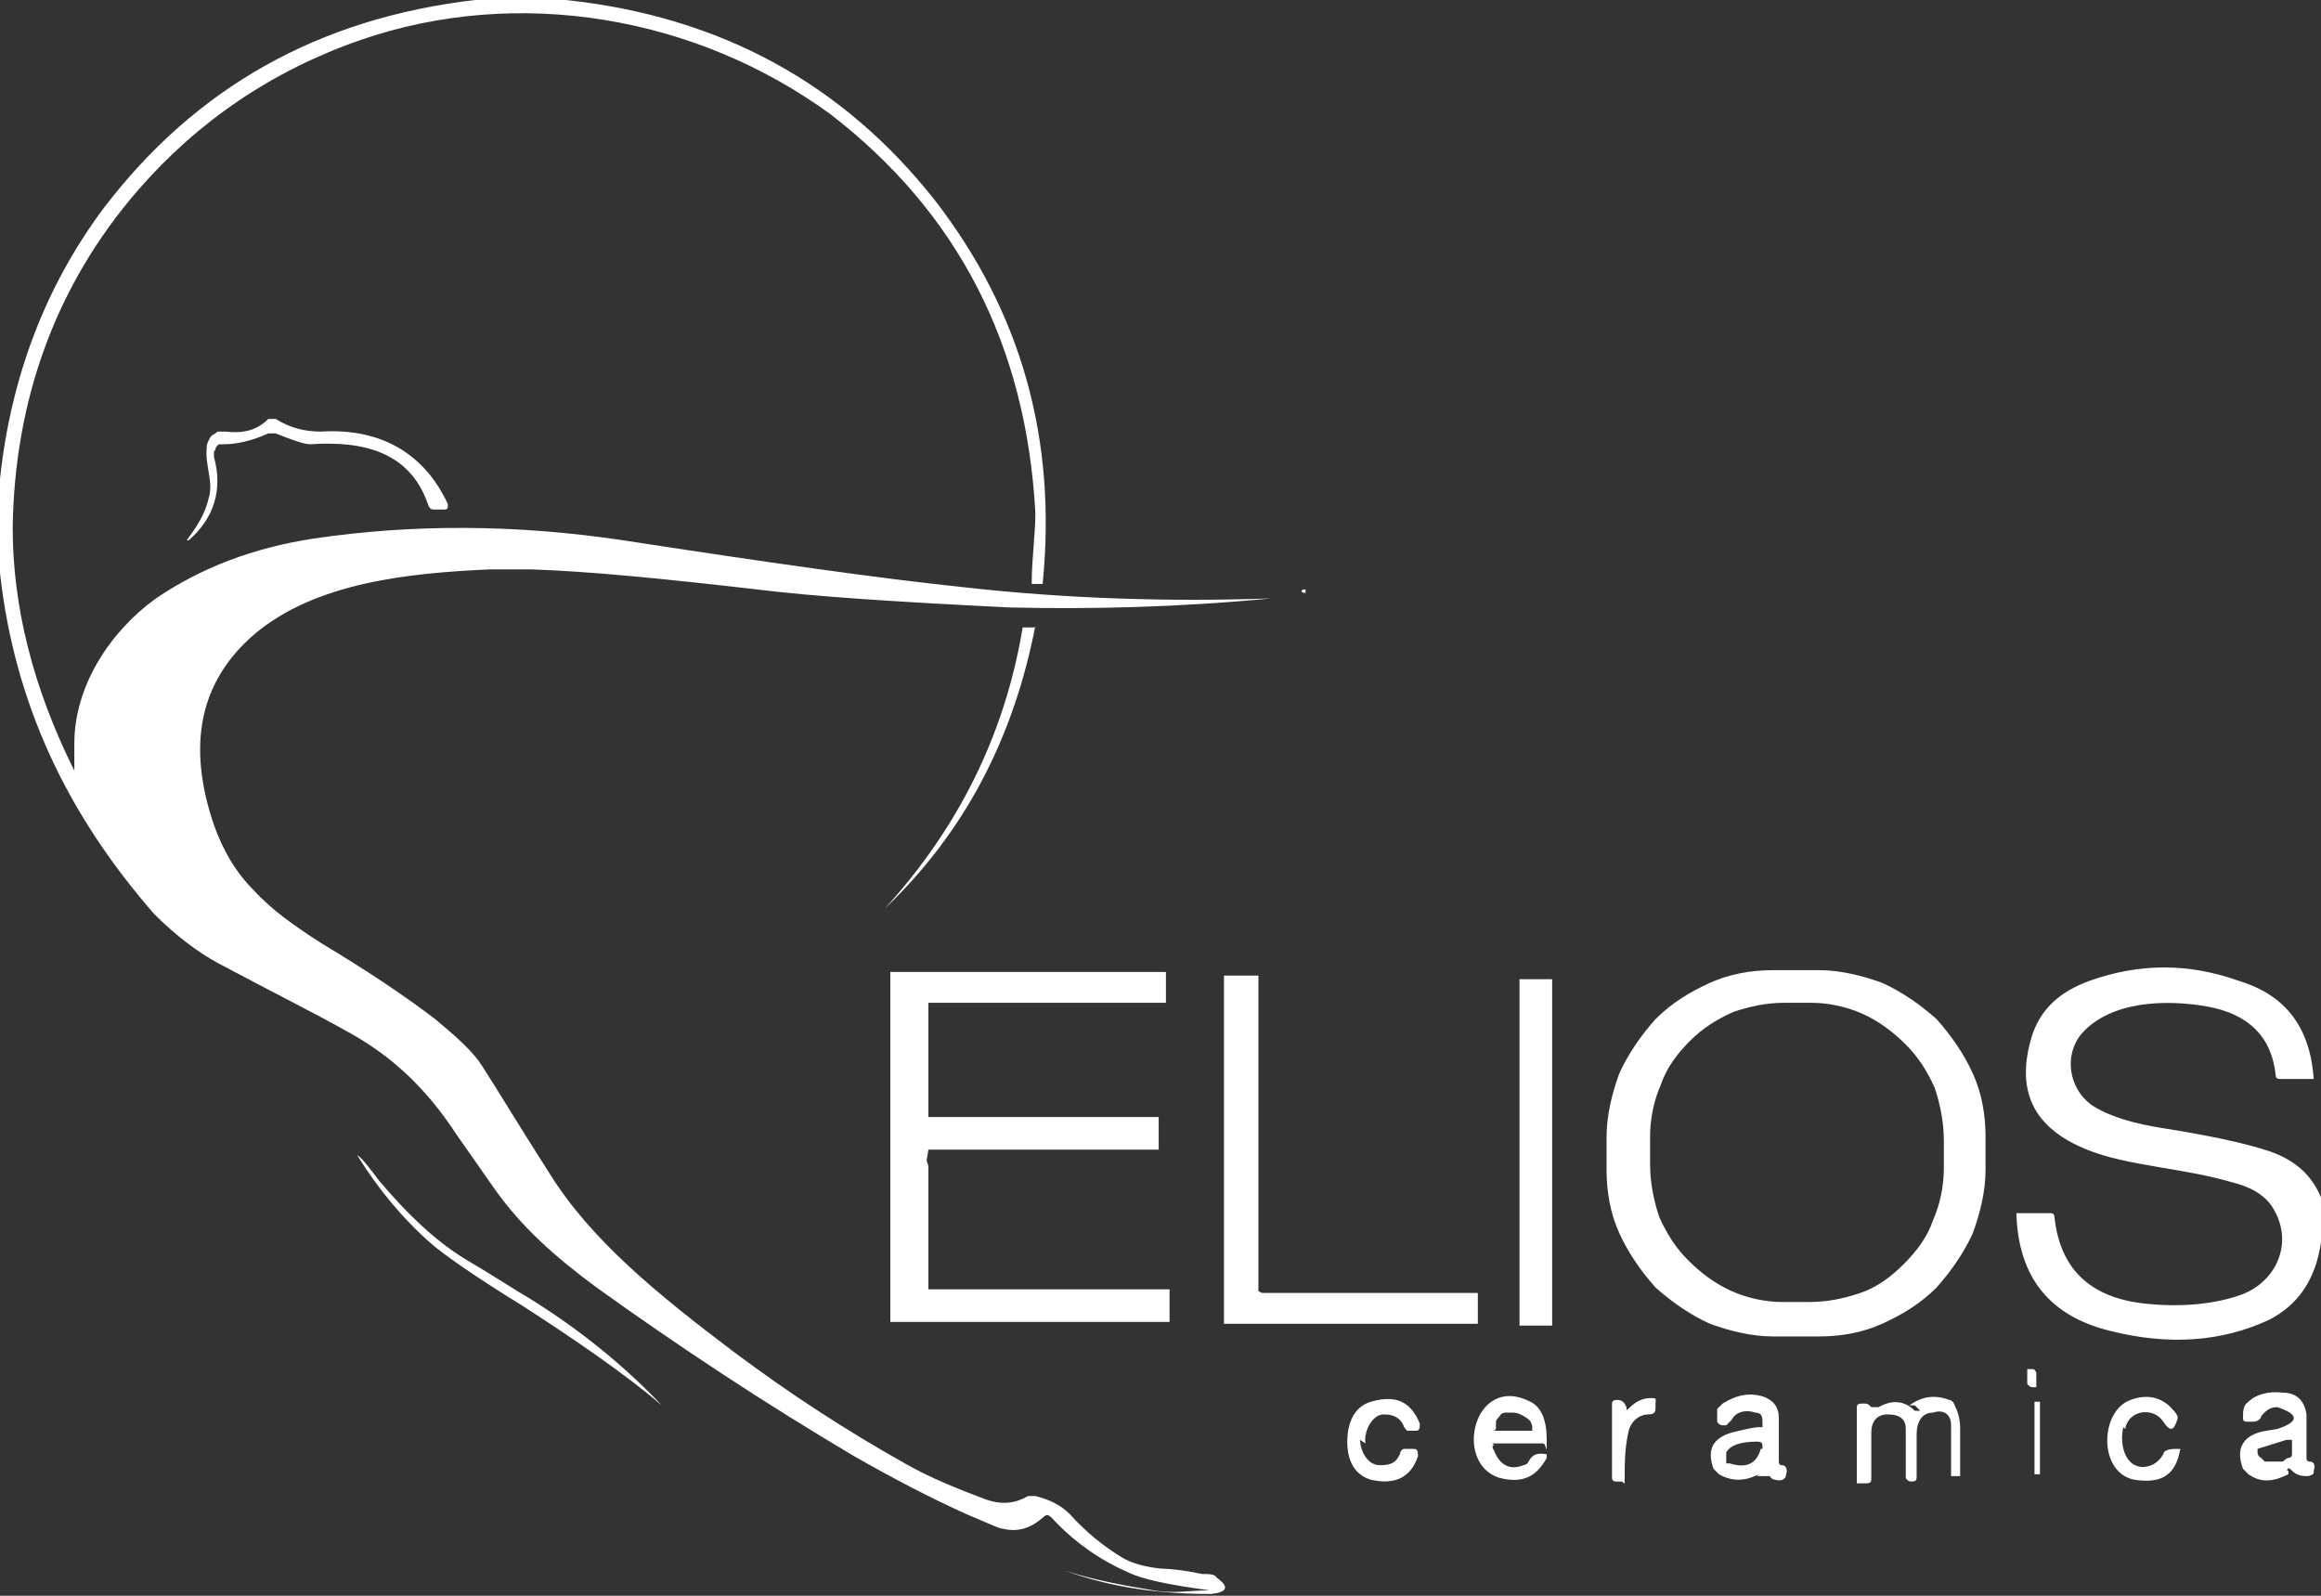 <?xml version="1.0" encoding="UTF-8"?>
<svg xmlns="http://www.w3.org/2000/svg" version="1.1" viewBox="0 0 128 88">
  <rect x="0" y="0" width="128" height="88" fill="#333333" stroke="none"/>
  <defs>
    <style>
      .cls-1 {
        fill: #fff;
      }
    </style>
  </defs>
  <!-- Generator: Adobe Illustrator 28.7.1, SVG Export Plug-In . SVG Version: 1.2.0 Build 142)  -->
  <g>
    <g id="Calque_1">
      <g id="Calque_1-2" data-name="Calque_1">
        <path class="cls-1" d="M109.5,64.5c0,1.2-.3,2.4-.7,3.5-.5,1.1-1.2,2.1-2,3-.9.9-1.9,1.5-3,2s-2.3.7-3.5.7h-2.5c-1.2,0-2.4-.3-3.5-.7-1.1-.5-2.1-1.2-3-2-.8-.9-1.5-1.9-2-3s-.7-2.3-.7-3.5v-1.8c0-1.2.3-2.4.7-3.5.5-1.1,1.2-2.1,2-3,.9-.9,1.9-1.5,3-2s2.3-.7,3.5-.7h2.5c1.2,0,2.4.3,3.5.7,1.1.5,2.1,1.2,3,2,.8.9,1.5,1.9,2,3s.7,2.3.7,3.5v1.8ZM107.2,62.9c0-1-.2-2-.5-2.9-.4-.9-.9-1.7-1.6-2.4s-1.5-1.3-2.4-1.7-1.9-.6-2.8-.6h-1.5c-1,0-1.9.2-2.8.5-.9.4-1.7.9-2.4,1.6-.7.7-1.3,1.5-1.6,2.4-.4.9-.6,1.9-.6,2.9v1.5c0,1,.2,2,.5,2.9.4.9.9,1.7,1.6,2.4.7.7,1.5,1.3,2.4,1.7s1.9.6,2.8.6h1.5c1,0,1.9-.2,2.8-.5s1.7-.9,2.4-1.6c.7-.7,1.3-1.5,1.6-2.4.4-.9.6-1.9.6-2.9,0,0,0-1.5,0-1.5ZM128,66.9v1.6c-.3,2.1-1.3,3.5-2.9,4.3-2.6,1.2-5.5,1.4-8.7.6-3.3-.8-5.1-2.9-5.2-6.5h1.9c0,0,.2,0,.2.2.3,2.9,2,4.5,5.1,4.8,2,.2,3.8,0,5.2-.5,1.9-.7,2.9-2.8,1.8-4.7-.4-.7-1.1-1.2-2.3-1.5-2.7-.8-5.8-.9-8-1.8-3-1.2-4-3.3-3-6.4.5-1.4,1.5-2.3,3.1-2.9,2.8-1,5.5-1,8.3,0,2.6.8,3.9,2.6,4.1,5.4,0,0,0,0,0,0h-1.9c0,0-.2,0-.2-.2-.2-2.1-1.5-3.4-3.8-3.8-2.3-.4-5.3-.3-6.9,1.5-1,1.2-.7,3,.5,3.9,1,.7,2.6,1.1,3.9,1.3,2.5.4,4.5.8,6,1.3,1.7.6,2.7,1.7,3.1,3.5h-.2ZM51.2,64.3v6.8h0q0,0,0,0h13.3v1.8h0q0,0,0,0h-15.4v-19.3h0q0,0,0,0h15.2v1.7h-13.1v6.3h0q0,0,0,0h12.7v1.8h0q0,0,0,0h-12.7c0,0-.1.6-.1.6ZM69.6,71.3h11.9v1.7h0q0,0,0,0h-14v-19.2h0q0,0,0,0h1.9v17.2h0q0,0,0,0v.2ZM85.6,73.1h0c0,.2,0,0,0,0h-1.8c0,0,0,0,0,0v-19.1h0q0,0,0,0h1.8v19.2Z"/>
        <path class="cls-1" d="M112.1,76.5c0,0-.2,0-.3-.2v-.6s0,0,0-.2h0c0,0,0,0,.2,0s.2,0,.3.2v.6s0,0,0,.2h0c0,0,0,0-.2,0ZM75,79.3c0,.7.4,1.5,1.1,1.5s.9-.2,1.1-.6c0,0,0-.2.2-.3,0,0,.2,0,.3,0h.2c.2,0,.3,0,.3.4-.4,1.2-1.3,1.6-2.6,1.3-1-.3-1.3-1.2-1.3-2.1s.3-1.9,1.3-2.2c1.4-.4,2.2,0,2.7,1.2,0,.2,0,.4-.2.4h-.5s-.2-.2-.2-.3c-.2-.4-.5-.6-1.1-.6s-1.1.9-1,1.6l-.3-.2ZM82.4,79.7c0,0-.2,0,0,.3.3.8.9,1.1,1.6.8,0,0,.2,0,.3-.2.2-.4.5-.5,1-.4h0c0,0,0,0,0,0h0v.2c-.6,1.1-1.4,1.4-2.6,1.1-2.6-.8-1.4-5.8,1.7-4.2.6.3.9,1,.9,2.1s0,.2-.2.2c-1.6,0-2.6,0-2.8,0h0ZM82.4,78.9h2.1c0-.3,0-.5-.3-.7s-.5-.3-.8-.3h-.4c0,0-.2,0-.3.2,0,0-.2.2-.2.3v.4h0ZM89.9,77.6c.3-.3.7-.5,1.1-.5s.3,0,.3.3v.2c0,.2,0,.4-.4.4-.5,0-1,.4-1.1,1-.2.9-.2,1.7-.2,2.4s0,.3-.2.3h-.3c0,0-.2,0-.2-.2v-4c0-.2,0-.3.3-.3s.4.2.5.4c0,.2,0,.2.2,0ZM97,81.3c-.8.4-1.5.4-2.2,0,0,0-.2-.2-.3-.3-.4-1.1,0-1.7,1-2,.8-.2,1.3-.3,1.5-.3,0,0,0,0,.2,0v-.2c0-.3,0-.6-.4-.6-.6-.2-1.1,0-1.3.4,0,0-.2.2-.3.3,0,0-.2,0-.2,0,0,0-.2,0-.3-.2v-.3c0,0,0-.3,0-.4,0,0,.2-.2.3-.3.8-.5,1.5-.6,2.2-.4.6.2.9.6.9,1.2v2.3c0,.2,0,.3.2.3.2,0,.3.3.2.5,0,.3-.3.4-.6.3,0,0-.2,0-.3-.2h-.7ZM97.2,79.9c0-.3,0-.4-.3-.4-.9,0-1.5.2-1.7.6v.4s0,0,0,.2h.2c.9.3,1.5,0,1.7-.8h0ZM105.3,77.5c.7-.5,1.4-.6,2.2-.3,0,0,.2,0,.3.3.2.4.3.8.3,1.3v2.6s0,0,0,0h-.5s0,0,0,0v-2.8c0-.6-.4-.9-1-.7h0c-.6,0-.9.5-.9,1.2v2.3c0,.2,0,.3-.3.3h0q-.2,0-.3-.2v-2.7c0-.6-.4-.8-1-.8h0c-.6,0-.9.4-.9,1v2.5c0,.2,0,.3-.3.3h-.5v-4.1c0-.2,0-.3.3-.3s.3,0,.5.2h.4c.7-.4,1.4-.4,2,.2h.3l-.3-.3ZM117.1,78.7c-.2.8,0,2.1,1,2.2.5,0,.9-.2,1.2-.7,0-.2.3-.3.7-.3s.2,0,.2.2c-.3,1.4-1.2,1.7-2.5,1.5-2-.4-1.9-3.8-.2-4.4.8-.3,1.5-.2,2.1.3.3.3.5.5.5.7-.2.7-.4.8-.8.2-.5-.8-1.9-.7-2.1.4h0ZM126.2,81.3c-.8.4-1.5.5-2.2,0,0,0-.2-.2-.3-.3-.3-.8-.2-1.4.4-1.8.5-.3,1-.3,1.5-.4,1.2-.4,1.2-.8,0-1.2-.2,0-.5,0-.9.5,0,.2-.3.3-.4.3h-.3c-.2,0-.3,0-.3-.2,0-.4,0-.7.3-.9.4-.4,1.1-.6,1.9-.5.8,0,1.2.5,1.3,1.2v2.3c0,.2,0,.3.2.3s.3.2.2.5c0,.2,0,.2-.3.3-.3,0-.6,0-.9-.3s-.2,0-.3,0h.1ZM126.1,79.4l-1.6.5h0v.2c0,0,0,.2.2.3l.2.2h1c0,0,.2-.2.3-.2,0,0,.2,0,.2-.2,0,0,0-.2,0-.3v-.5h-.4ZM112.6,81.3h0c0,.2,0,0,0,0h-.4v-4h0q0,0,0,0h.3v4Z"/>
        <path class="cls-1" d="M57.1,34.5c-1.2,6.2-3.9,11.4-8.3,15.6h0c4-4.4,6.6-9.5,7.6-15.5h0q0,0,0,0h.7ZM31.2,0c8.5.9,15.3,4.6,20.4,11.1,4.7,6.1,6.7,13.1,5.9,21.1h-.6c0,0,0-.2,0-.2,0-1.1.2-2.6.2-3.7-.5-9.3-4.3-16.6-11.3-22C38.4.9,28.6-.8,19.9,2.2c-4.9,1.7-9,4.5-12.3,8.3C3.1,15.7.8,22,.7,29.1c0,4.3,1.1,8.8,3.4,13.4,0,.2,0,.2,0,0v-1.5c0-3.2,2-6.2,4.5-8,2.5-1.7,5.4-2.8,8.7-3.3,5.4-.8,11.1-.8,17.1.1,7.8,1.2,14.1,2.1,18.9,2.6,5.4.6,11,.8,16.8.6h0c-5.2.5-10,.6-14.4.5-6.1-.3-10.8-.6-14-1-5.2-.6-9.3-1-12.4-1.1h-2.3c-4.4.2-9.6.7-13,3.6-3,2.6-3.7,6.1-2.2,10.5.5,1.4,1.2,2.6,2.2,3.6,1,1.1,2.3,2,3.7,2.9,2.5,1.5,4.6,2.9,6.3,4.2,1.2,1,2.1,1.8,2.6,2.6.9,1.4,2.1,3.4,3.7,5.9,2.3,3.7,6,6.7,10.1,9.8,3.2,2.4,6.3,4.4,9.5,6.2,1.4.8,2.9,1.4,4.5,2,.9.3,1.6.2,2.3-.2h.4c.8.2,1.4.5,1.9,1,.9,1,1.9,1.8,2.9,2.4.5.3,1.2.5,2.1.6,0,0,.9,0,2.3.3.4,0,.7,0,.8.2.7.5.6.8-.3.9-2.7,0-5.4-.3-8.1-1.3h0c1.5.5,3.1.8,4.9,1.1,1.1.2,2.1,0,3.1,0h0c-2.2-.3-3.7-.6-4.5-1-1.6-.7-3-1.7-4.2-3-.2-.2-.3-.2-.5,0-.7.6-1.4.8-2.2.6-.2,0-.8-.3-2-.8-2-.9-4.1-2-6.2-3.2-4.9-2.9-9.6-6-14.2-9.3-2.3-1.7-4.1-3.3-5.6-5.4-.7-1-1.4-2-2.1-3-1.7-2.6-3.6-4.4-6.2-5.8-1.6-.9-4-2.1-7-3.7-1.1-.6-2.3-1.5-3.5-2.7C3.7,44.9.8,38.8,0,31.6v-5.2c.6-5.6,2.5-10.6,5.7-14.9C10.8,4.8,17.6,1,26.2,0h5ZM14.8,23.9c-.9.4-1.7.6-2.5.6h-.2s-.1,0-.2.2c0,0,0,.1-.1.2v.3c.5,1.8,0,3.4-1.4,4.6h-.1c.5-.7,1-1.4,1.2-2.3.3-.9-.2-1.8-.1-2.8,0-.1,0-.2.1-.4s.1-.2.2-.3c0,0,.2-.1.3-.2h.4c.9.1,1.7,0,2.4-.7h.4c.8.5,1.6.7,2.5.7,3.3-.2,5.7,1.2,7,4,0,.2,0,.3-.2.3h-.5c-.2,0-.3,0-.4-.3-1-2.9-3.6-3.5-6.5-3.3-.3,0-.9-.2-1.9-.6h-.2s-.1,0-.2,0ZM71.3,32.8h-.4q-.3,0,0,0h.4q.2,0,0,0h0ZM72,32.7h.2c.2,0,0,0,0,0h-.2c-.3,0-.3-.2,0-.2h0ZM36.5,77.5c-2-1.7-4.6-3.5-7.7-5.5-2.6-1.6-4.3-2.8-5-3.4-1.6-1.4-3-3.1-4.1-4.9h0c.2.1.6.6,1.2,1.4,1.6,1.9,3.1,3.3,4.7,4.3,1.7,1,2.9,1.8,3.6,2.2,2.9,1.8,5.3,3.8,7.3,5.9h0ZM58.3,86.4h.3c0,0-.2,0-.3,0Z"/>
      </g>
    </g>
  </g>
</svg>